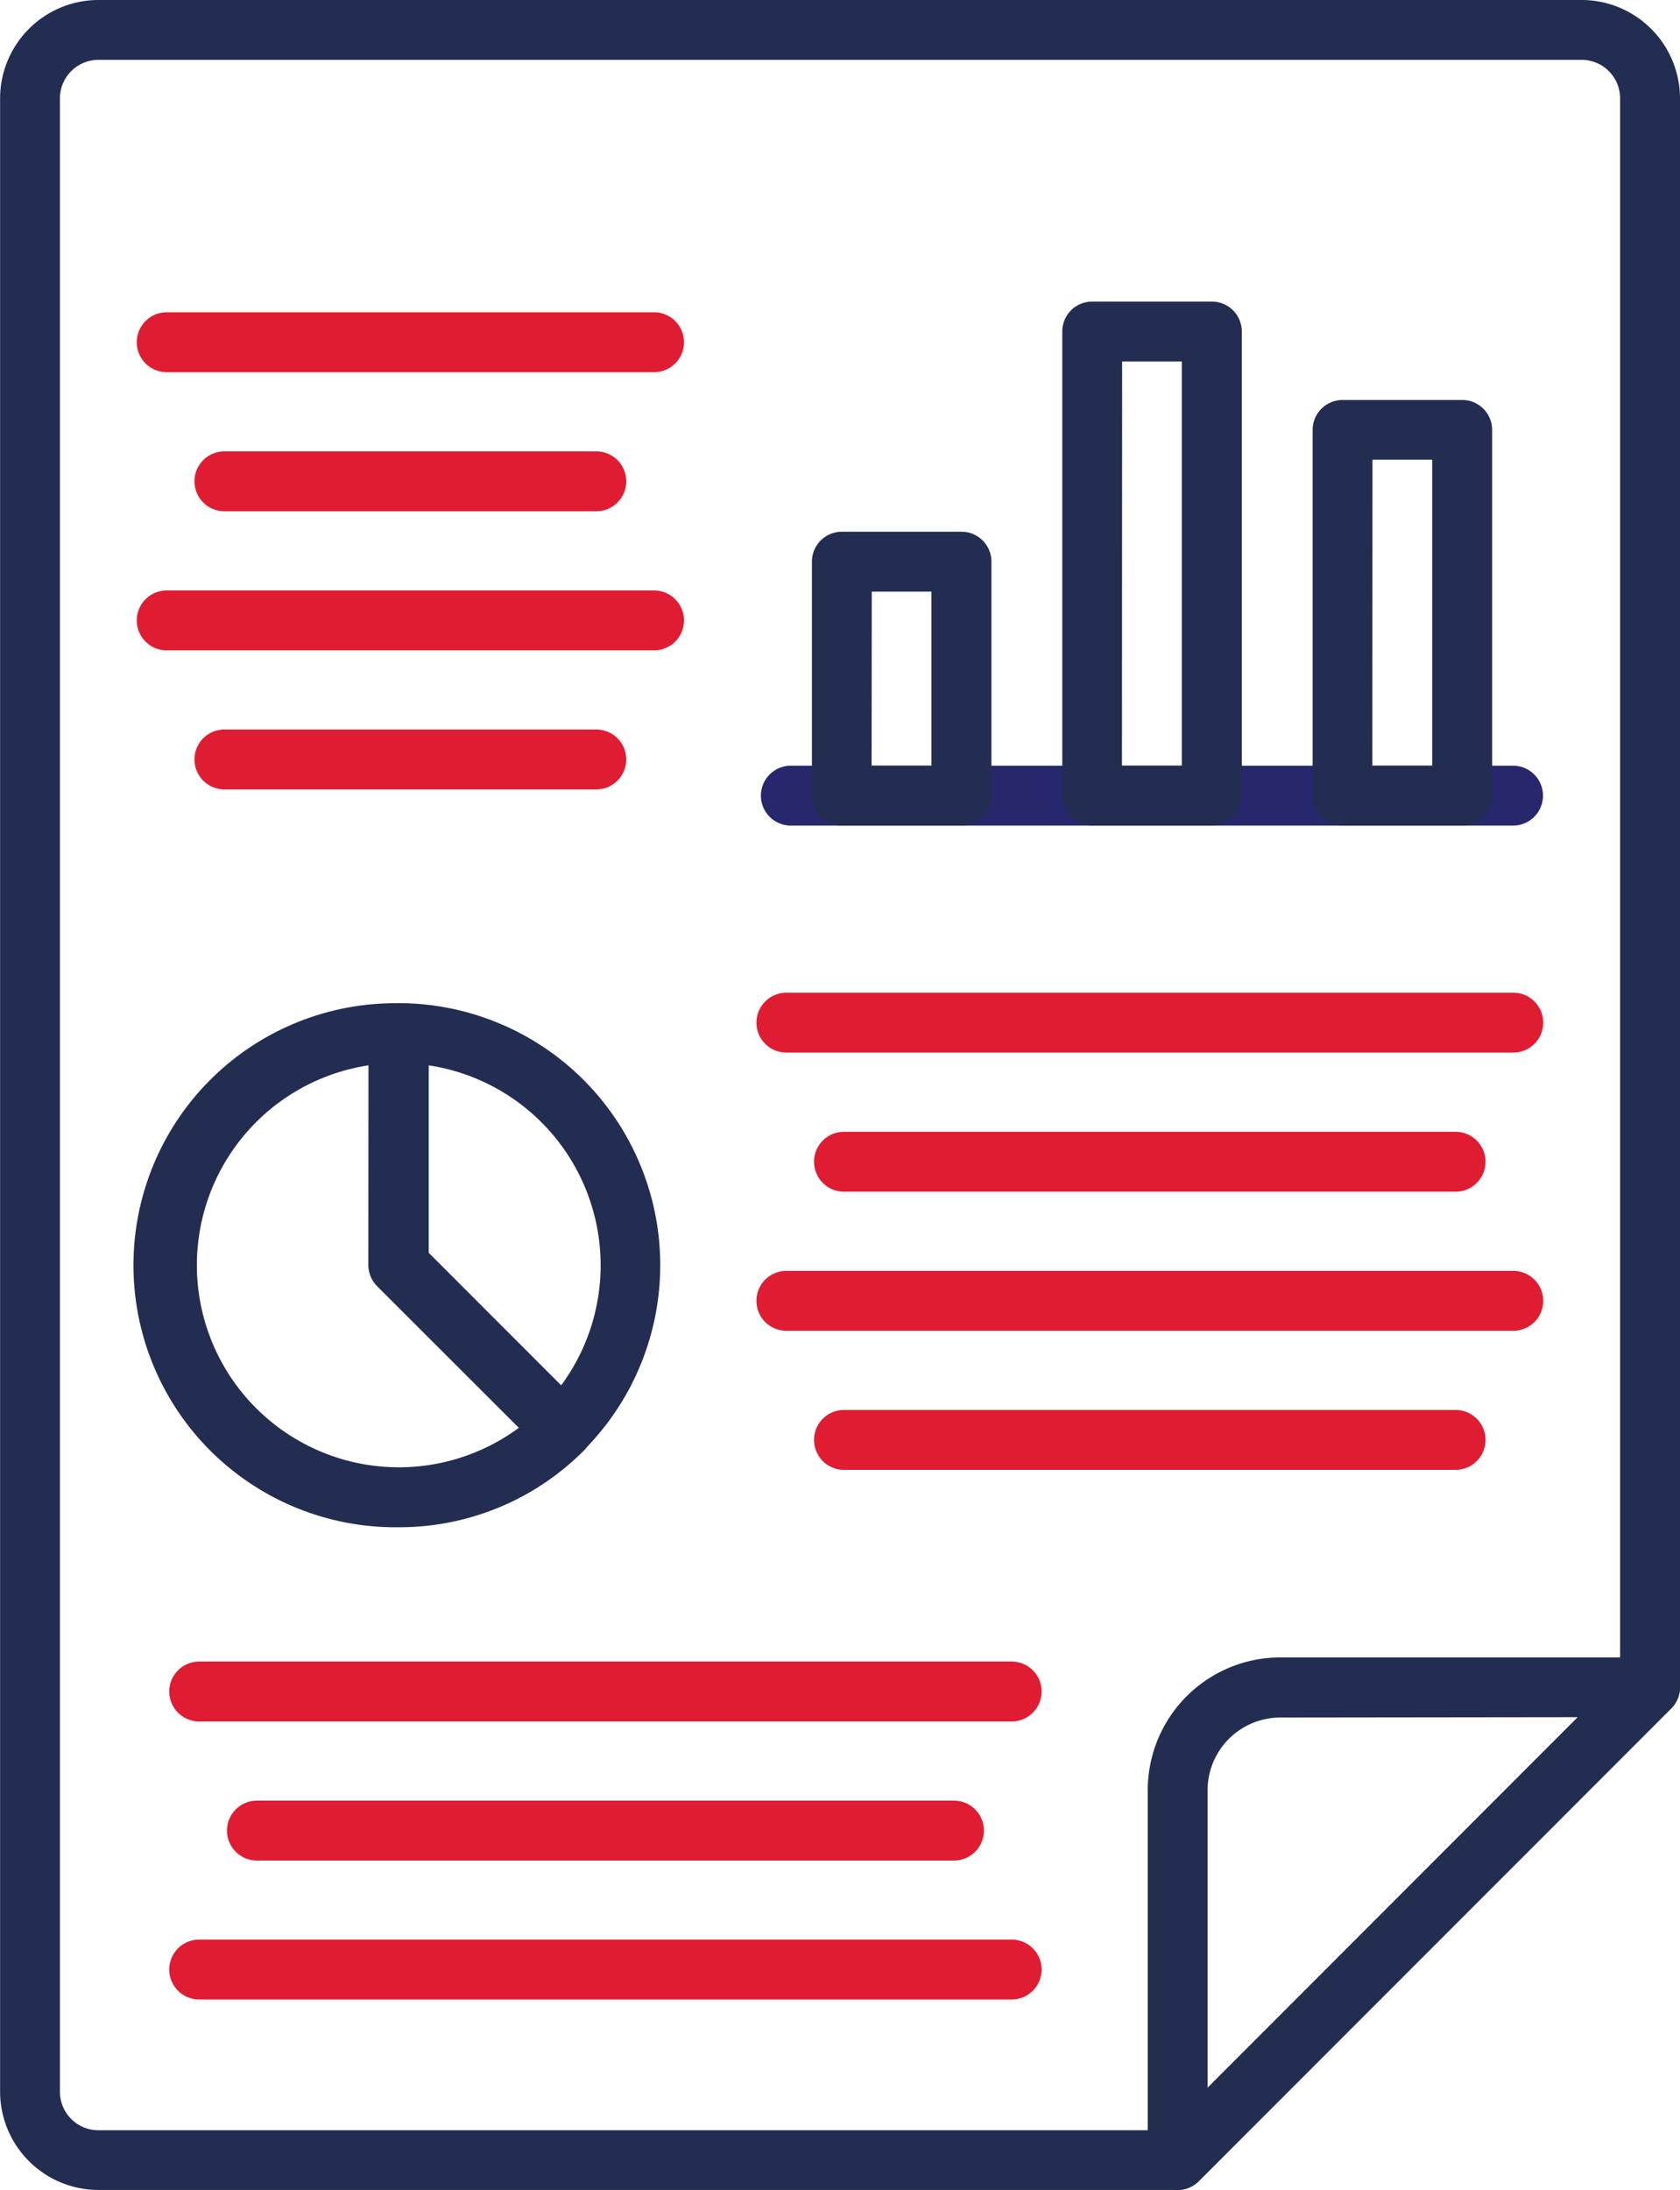 <svg xmlns="http://www.w3.org/2000/svg" width="37.357" height="48.668" viewBox="0 0 37.357 48.668">
  <g id="svgexport-10_2_" data-name="svgexport-10 (2)" transform="translate(-14.875)">
    <g id="Group_3223" data-name="Group 3223" transform="translate(14.875 0)">
      <path id="Path_5489" data-name="Path 5489" d="M41.063,48.668h-24a2.189,2.189,0,0,1-2.186-2.186V2.185A2.189,2.189,0,0,1,17.061,0H50.046a2.189,2.189,0,0,1,2.186,2.186V37.5a.665.665,0,0,1-.2.47l-10.5,10.5A.664.664,0,0,1,41.063,48.668Zm-24-47.338a.856.856,0,0,0-.855.855v44.3a.856.856,0,0,0,.855.856H40.787L50.9,37.224V2.185a.856.856,0,0,0-.855-.855Z" transform="translate(-14.875 0)" fill="#232d51"/>
      <path id="Path_5490" data-name="Path 5490" d="M82.665,108.708a.665.665,0,0,1-.665-.667V99.819a2.95,2.95,0,0,1,2.947-2.947h8.222a.665.665,0,0,1,.47,1.136l-10.5,10.5A.664.664,0,0,1,82.665,108.708Zm2.281-10.5A1.618,1.618,0,0,0,83.33,99.82v6.616L91.562,98.2Z" transform="translate(-56.478 -60.039)" fill="#232d51"/>
      <path id="Path_5491" data-name="Path 5491" d="M76.1,46.085H60.04a.665.665,0,1,1,0-1.331H76.1a.665.665,0,1,1,0,1.331Z" transform="translate(-42.455 -27.738)" fill="#27276d"/>
      <path id="Path_5492" data-name="Path 5492" d="M65.686,37.609H63.024a.666.666,0,0,1-.665-.665v-5.2a.665.665,0,0,1,.665-.665h2.662a.665.665,0,0,1,.665.665v5.2a.665.665,0,0,1-.665.667Zm-2-1.331h1.331V32.41H63.69Z" transform="translate(-44.305 -19.262)" fill="#232d51"/>
      <path id="Path_5493" data-name="Path 5493" d="M80.327,29.271H77.665A.666.666,0,0,1,77,28.6V18.291a.665.665,0,0,1,.665-.665h2.662a.665.665,0,0,1,.665.665V28.6a.666.666,0,0,1-.665.667Zm-2-1.331h1.331V18.957H78.331Z" transform="translate(-53.379 -10.924)" fill="#232d51"/>
      <path id="Path_5494" data-name="Path 5494" d="M94.968,32.837H92.306a.665.665,0,0,1-.665-.665V24.044a.665.665,0,0,1,.665-.665h2.662a.666.666,0,0,1,.665.665V32.17a.666.666,0,0,1-.665.667Zm-2-1.331H94.3v-6.8H92.972Z" transform="translate(-62.453 -14.49)" fill="#232d51"/>
      <path id="Path_5495" data-name="Path 5495" d="M28.7,70.282a5.823,5.823,0,1,1,0-11.645.665.665,0,0,1,.665.665v4.882l3.452,3.452a.665.665,0,0,1,0,.941A5.785,5.785,0,0,1,28.7,70.282Zm-.665-10.266a4.492,4.492,0,1,0,3.337,8.055L28.227,64.93a.664.664,0,0,1-.2-.47Z" transform="translate(-19.833 -36.342)" fill="#232d51"/>
      <path id="Path_5496" data-name="Path 5496" d="M40.751,68.772a.664.664,0,0,1-.47-.2L36.634,64.93a.664.664,0,0,1-.2-.47V59.3a.665.665,0,0,1,.665-.665,5.823,5.823,0,0,1,4.117,9.94.665.665,0,0,1-.471.195ZM37.77,64.184l2.947,2.947a4.494,4.494,0,0,0-2.947-7.114Z" transform="translate(-28.24 -36.342)" fill="#232d51"/>
      <g id="Group_3222" data-name="Group 3222" transform="translate(3.042 6.94)">
        <path id="Path_5497" data-name="Path 5497" d="M34.377,19.583H23.54a.665.665,0,0,1,0-1.331H34.377a.665.665,0,1,1,0,1.331Z" transform="translate(-22.875 -18.252)" fill="#e01c32"/>
        <path id="Path_5498" data-name="Path 5498" d="M35.185,27.712h-8.27a.665.665,0,1,1,0-1.331h8.27a.665.665,0,1,1,0,1.331Z" transform="translate(-24.967 -23.29)" fill="#e01c32"/>
        <path id="Path_5499" data-name="Path 5499" d="M34.377,35.841H23.54a.665.665,0,1,1,0-1.331H34.377a.665.665,0,1,1,0,1.331Z" transform="translate(-22.875 -28.328)" fill="#e01c32"/>
        <path id="Path_5500" data-name="Path 5500" d="M35.185,43.97h-8.27a.665.665,0,1,1,0-1.331h8.27a.665.665,0,0,1,0,1.331Z" transform="translate(-24.967 -33.367)" fill="#e01c32"/>
        <path id="Path_5501" data-name="Path 5501" d="M75.943,59.352H59.779a.665.665,0,1,1,0-1.331H75.943a.665.665,0,1,1,0,1.331Z" transform="translate(-45.335 -42.9)" fill="#e01c32"/>
        <path id="Path_5502" data-name="Path 5502" d="M76.752,67.481h-13.6a.665.665,0,1,1,0-1.331h13.6a.665.665,0,0,1,0,1.331Z" transform="translate(-47.427 -47.938)" fill="#e01c32"/>
        <path id="Path_5503" data-name="Path 5503" d="M75.943,75.61H59.779a.665.665,0,1,1,0-1.331H75.943a.665.665,0,0,1,0,1.331Z" transform="translate(-45.335 -52.976)" fill="#e01c32"/>
        <path id="Path_5504" data-name="Path 5504" d="M76.752,83.739h-13.6a.665.665,0,1,1,0-1.331h13.6a.665.665,0,0,1,0,1.331Z" transform="translate(-47.427 -58.014)" fill="#e01c32"/>
        <path id="Path_5505" data-name="Path 5505" d="M43.507,98.445H25.44a.665.665,0,0,1,0-1.331H43.507a.665.665,0,0,1,0,1.331Z" transform="translate(-24.053 -67.129)" fill="#e01c32"/>
        <path id="Path_5506" data-name="Path 5506" d="M44.315,106.574h-15.5a.665.665,0,1,1,0-1.331h15.5a.665.665,0,0,1,0,1.331Z" transform="translate(-26.144 -72.167)" fill="#e01c32"/>
        <path id="Path_5507" data-name="Path 5507" d="M43.507,114.7H25.44a.665.665,0,1,1,0-1.331H43.507a.665.665,0,1,1,0,1.331Z" transform="translate(-24.053 -77.205)" fill="#e01c32"/>
      </g>
    </g>
  </g>
</svg>
